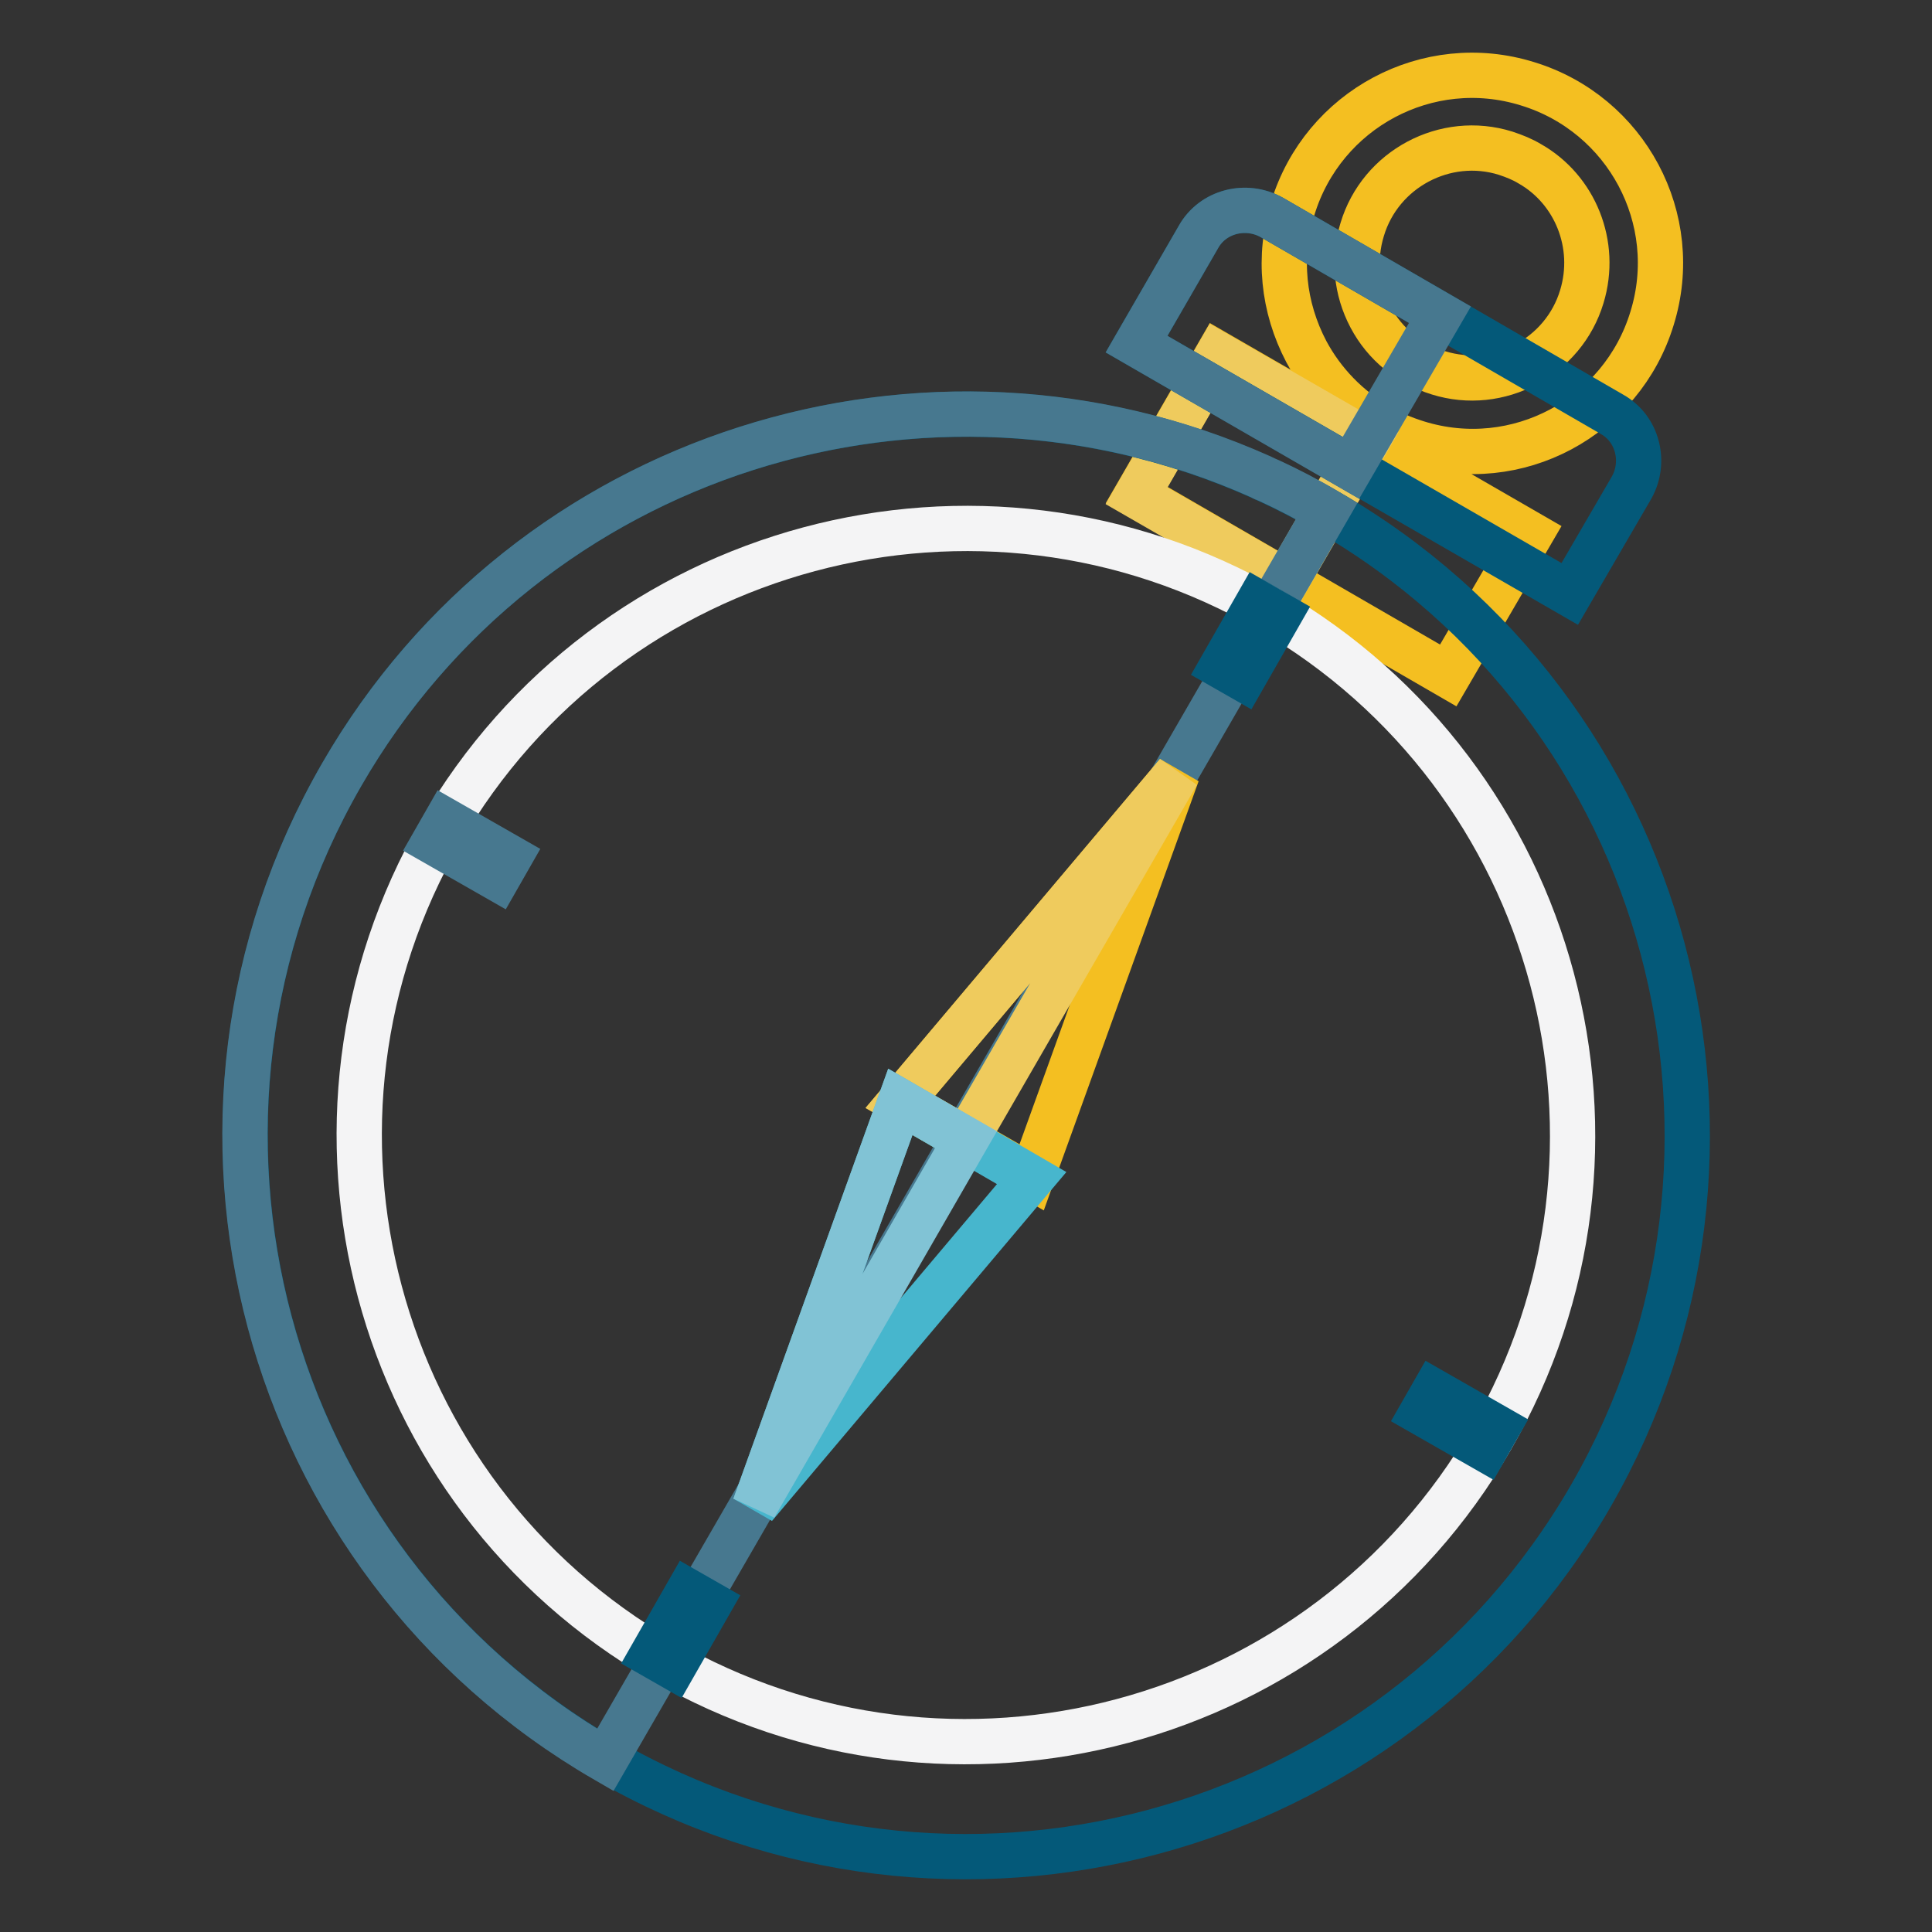 <?xml version="1.0" encoding="utf-8"?>
<!-- Svg Vector Icons : http://www.onlinewebfonts.com/icon -->
<!DOCTYPE svg PUBLIC "-//W3C//DTD SVG 1.1//EN" "http://www.w3.org/Graphics/SVG/1.1/DTD/svg11.dtd">
<svg version="1.1" xmlns="http://www.w3.org/2000/svg" xmlns:xlink="http://www.w3.org/1999/xlink" x="0px" y="0px" viewBox="0 0 256 256" enable-background="new 0 0 256 256" xml:space="preserve">
<rect x="0" y="0" width="256" height="256" fill="#333333" stroke="none"/>
<g> <path stroke-width="6" fill-opacity="0" stroke="#f4bf21"  d="M182.6,56.4c-4-2.3-7.3-5.7-9.5-9.8c-3.1-5.9-3.8-12.6-1.8-19c4-13.1,17.9-20.6,31.1-16.5 c13.1,4,20.6,17.9,16.5,31.1c-4,13.1-17.9,20.6-31.1,16.5C185.9,58.1,184.2,57.4,182.6,56.4z M202.7,21.7c-1-0.6-2-1-3.2-1.4 c-8-2.5-16.6,2.1-19,10.1c-1.2,3.9-0.8,8,1.1,11.6c1.9,3.6,5.1,6.2,9,7.4c8,2.5,16.6-2.1,19-10.1C211.7,32.4,208.7,25.1,202.7,21.7 L202.7,21.7z M191.9,89.5l-41.3-23.9l10.8-18.7l41.4,23.9L191.9,89.5z"/> <path stroke-width="6" fill-opacity="0" stroke="#efcb5d"  d="M170.4,77.1l-19.8-11.4l10.8-18.7l19.8,11.4L170.4,77.1z"/> <path stroke-width="6" fill-opacity="0" stroke="#045979"  d="M210.8,198.2c-26.4,45.7-84.8,61.4-130.5,35c-45.7-26.4-61.4-84.8-35-130.6C71.6,57,130.1,41.3,175.8,67.7 C221.5,94,237.1,152.5,210.8,198.2z"/> <path stroke-width="6" fill-opacity="0" stroke="#47788f"  d="M45.3,102.6c-26.4,45.7-10.8,104.1,34.9,130.6l95.6-165.5c-2.5-1.5-5-2.8-7.6-4c-0.2-0.1-0.5-0.2-0.7-0.3 c-0.1,0-0.2-0.1-0.4-0.2C122.9,43.4,70,59.8,45.3,102.6z"/> <path stroke-width="6" fill-opacity="0" stroke="#f4f4f5"  d="M197.6,190.6C175.4,229,126.2,242.2,87.8,220c-38.5-22.2-51.6-71.4-29.4-109.8 c22.2-38.4,71.4-51.6,109.8-29.4C206.6,103,219.8,152.2,197.6,190.6L197.6,190.6z"/> <path stroke-width="6" fill-opacity="0" stroke="#f4bf21"  d="M119.3,146l36.7-43.5L136.7,156L119.3,146z"/> <path stroke-width="6" fill-opacity="0" stroke="#efcb5d"  d="M119.3,146l36.7-43.5L128,151L119.3,146z"/> <path stroke-width="6" fill-opacity="0" stroke="#47b6cd"  d="M119.3,146l-19.3,53.6l36.7-43.5L119.3,146z"/> <path stroke-width="6" fill-opacity="0" stroke="#81c3d5"  d="M119.3,146l-19.3,53.6L128,151L119.3,146z"/> <path stroke-width="6" fill-opacity="0" stroke="#045979"  d="M208,78.7l-57.4-33.1l8.2-14.2c1.9-3.4,6.3-4.5,9.7-2.6l45.1,26.1c3.4,1.9,4.5,6.3,2.6,9.7L208,78.7z"/> <path stroke-width="6" fill-opacity="0" stroke="#47788f"  d="M179,62l-28.4-16.4l8.2-14.2c1.9-3.4,6.3-4.5,9.7-2.6l22.3,12.9L179,62z"/> <path stroke-width="6" fill-opacity="0" stroke="#045979"  d="M188.4,187.2l1.6-2.8l8.4,4.8l-1.6,2.8L188.4,187.2z"/> <path stroke-width="6" fill-opacity="0" stroke="#47788f"  d="M57.5,111.6l1.6-2.8l8.4,4.8l-1.6,2.8L57.5,111.6z"/> <path stroke-width="6" fill-opacity="0" stroke="#045979"  d="M86.4,219.3l4.8-8.4l2.8,1.6l-4.8,8.4L86.4,219.3z M161.9,88.3l4.8-8.4l2.8,1.6l-4.8,8.4L161.9,88.3z"/></g>
</svg>